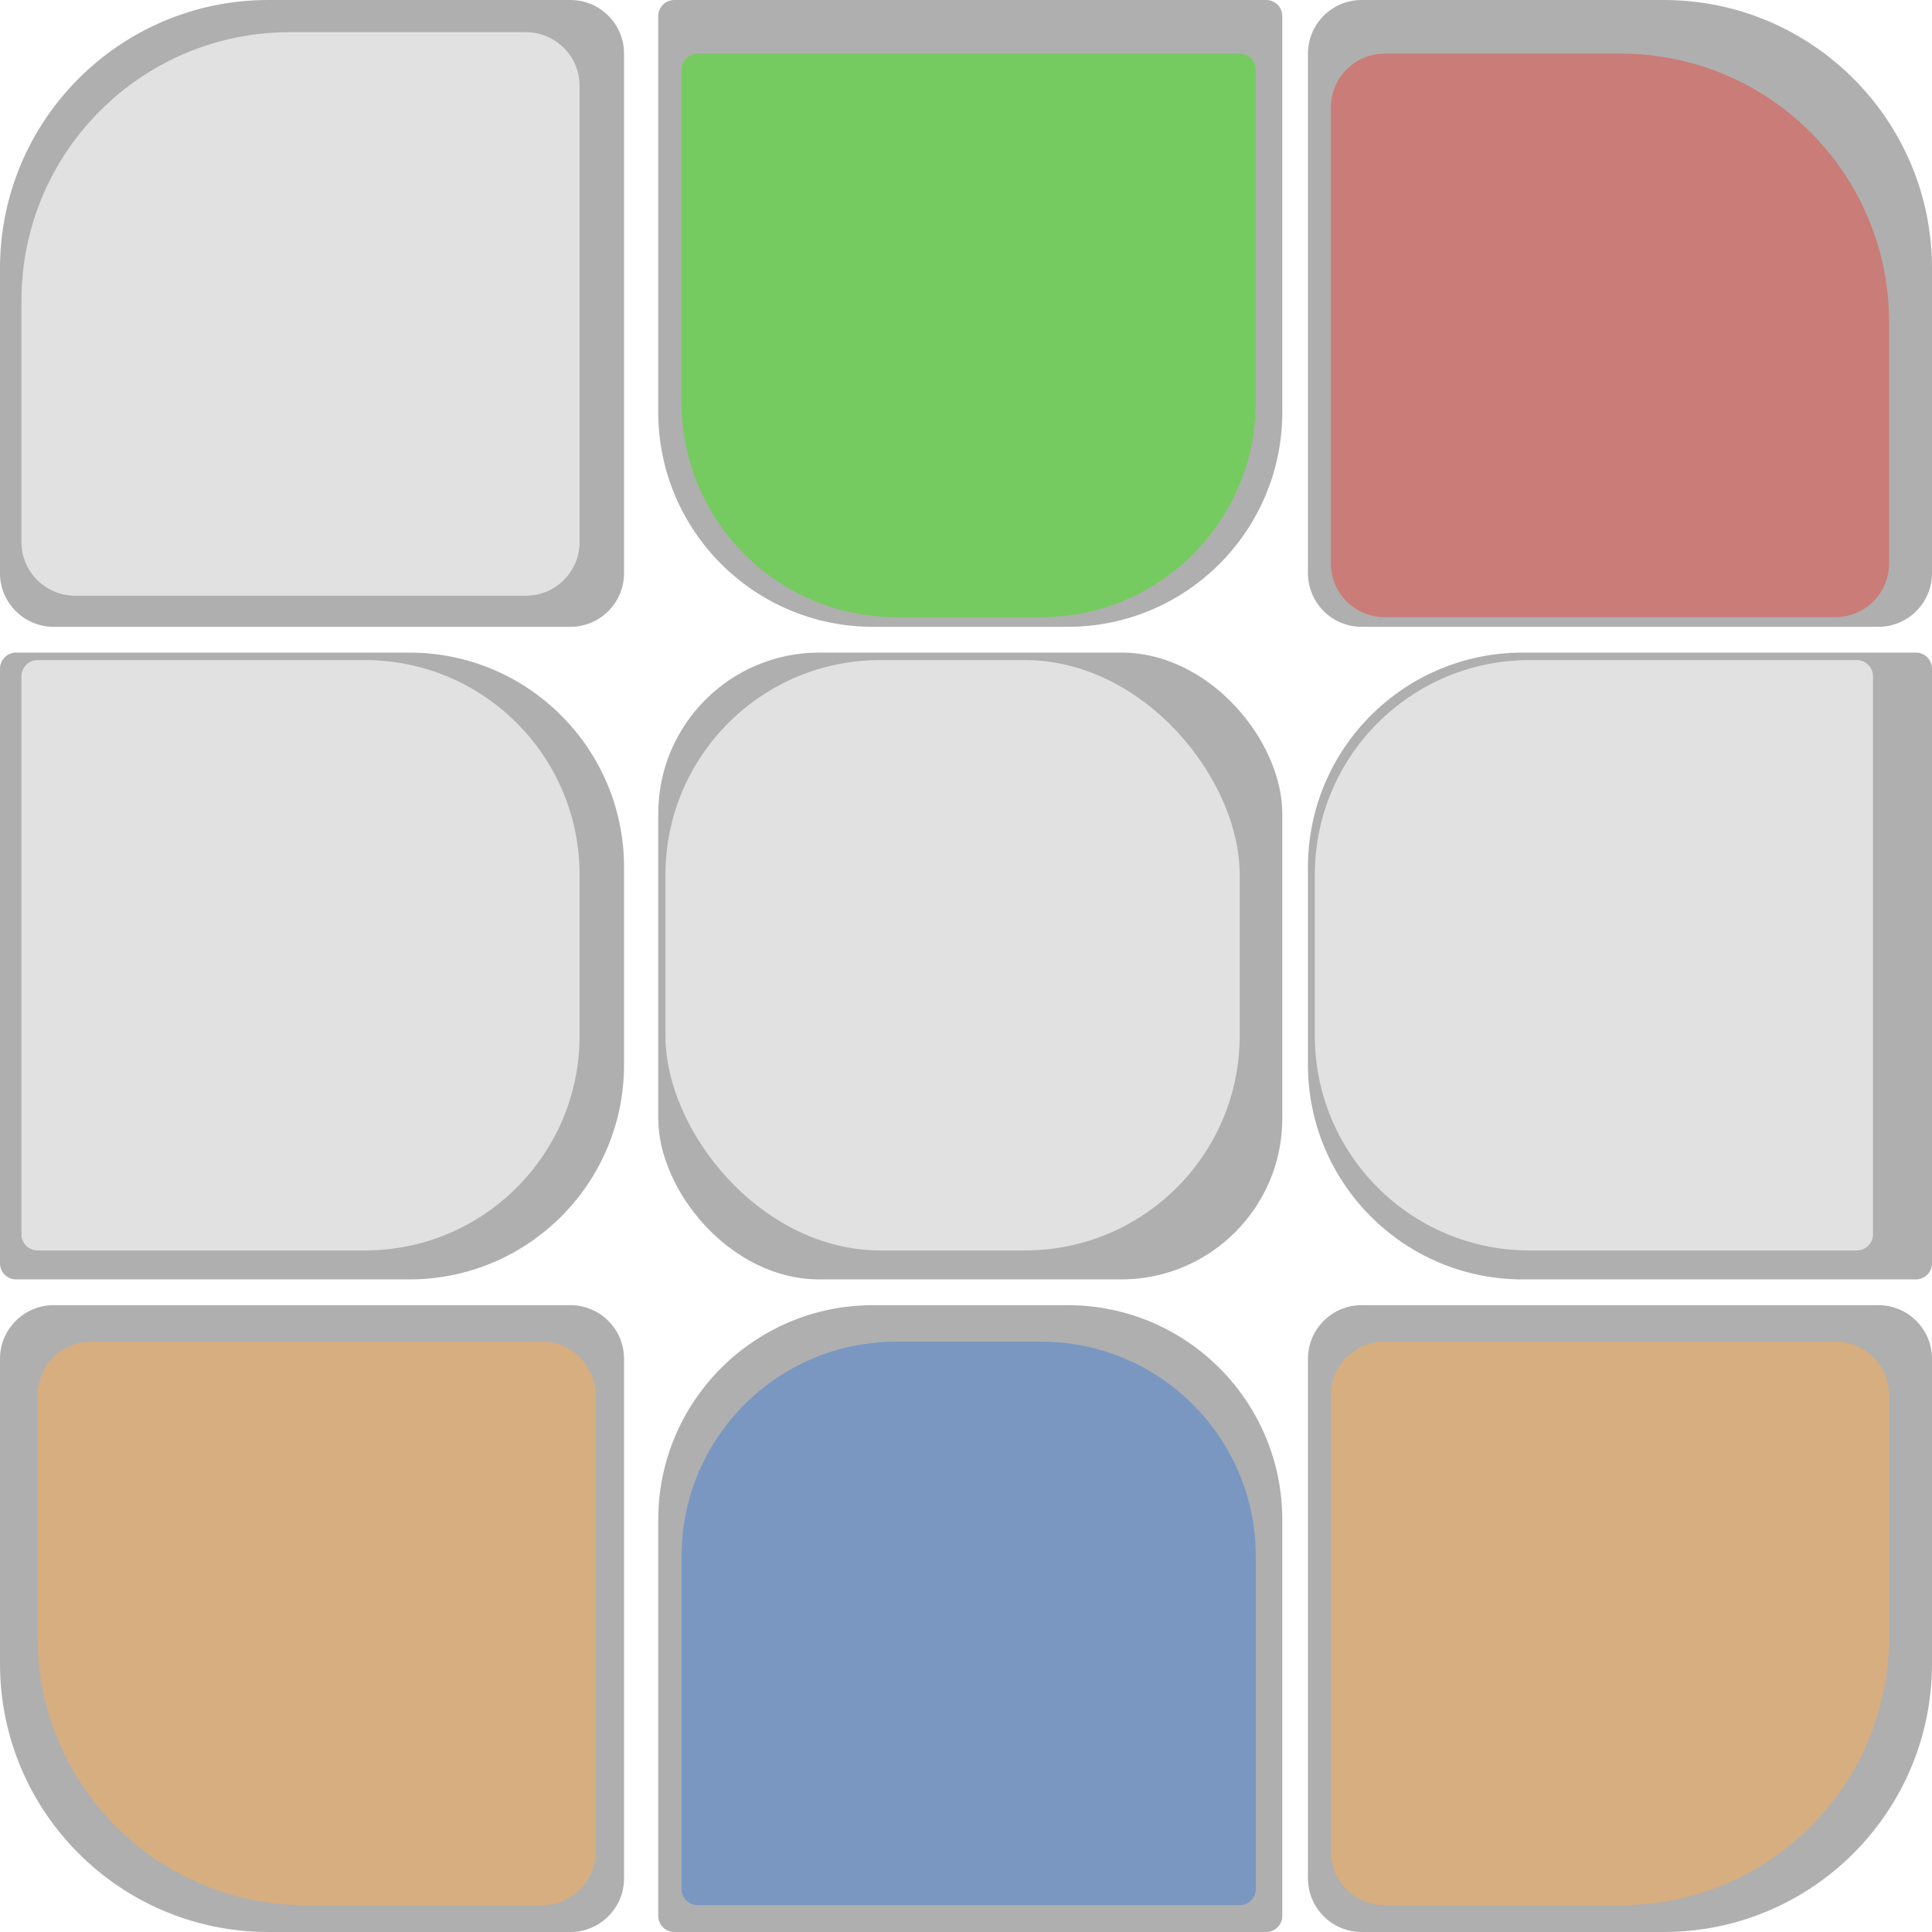 <?xml version="1.0" encoding="UTF-8"?> <svg xmlns="http://www.w3.org/2000/svg" width="360" height="360" viewBox="0 0 360 360" fill="none"><path opacity="0.45" d="M0 49.999C0 22.385 22.386 -0 50 -0H106.283C111.806 -0 116.283 4.477 116.283 10V106.8C116.283 112.322 111.806 116.8 106.283 116.8H10C4.477 116.8 0 112.322 0 106.8V49.999Z" fill="#4F4F4F"></path><path opacity="0.45" d="M0 124.6C0 122.943 1.343 121.6 3 121.6H76.283C98.375 121.6 116.283 139.508 116.283 161.6V198.4C116.283 220.491 98.375 238.4 76.283 238.4H3C1.343 238.4 0 237.056 0 235.4V124.6Z" fill="#4F4F4F"></path><path opacity="0.45" d="M0 253.199C0 247.676 4.477 243.199 10 243.199H106.283C111.806 243.199 116.283 247.676 116.283 253.199V349.999C116.283 355.522 111.806 359.999 106.283 359.999H50C22.386 359.999 0 337.613 0 309.999V253.199Z" fill="#4F4F4F"></path><path opacity="0.45" d="M122.655 3C122.655 1.343 123.998 -0 125.655 -0H235.938C237.595 -0 238.938 1.343 238.938 3V76.799C238.938 98.891 221.029 116.8 198.938 116.8H162.655C140.564 116.8 122.655 98.891 122.655 76.799V3Z" fill="#4F4F4F"></path><rect opacity="0.45" x="122.655" y="121.6" width="116.283" height="116.8" rx="30" fill="#4F4F4F"></rect><path opacity="0.45" d="M122.655 283.199C122.655 261.108 140.564 243.199 162.655 243.199H198.938C221.029 243.199 238.938 261.108 238.938 283.199V356.999C238.938 358.656 237.595 359.999 235.938 359.999H125.655C123.998 359.999 122.655 358.656 122.655 356.999V283.199Z" fill="#4F4F4F"></path><path opacity="0.45" d="M243.717 10C243.717 4.477 248.194 -0 253.717 -0H310C337.614 -0 360 22.385 360 49.999V106.8C360 112.322 355.523 116.8 350 116.8H253.717C248.194 116.8 243.717 112.322 243.717 106.8V10Z" fill="#4F4F4F"></path><path opacity="0.45" d="M243.717 161.6C243.717 139.508 261.625 121.6 283.717 121.6H357C358.657 121.6 360 122.943 360 124.6V235.4C360 237.056 358.657 238.4 357 238.4H283.717C261.625 238.4 243.717 220.491 243.717 198.4V161.6Z" fill="#4F4F4F"></path><path opacity="0.45" d="M243.717 253.199C243.717 247.676 248.194 243.199 253.717 243.199H350C355.523 243.199 360 247.676 360 253.199V309.999C360 337.613 337.614 359.999 310 359.999H253.717C248.194 359.999 243.717 355.522 243.717 349.999V253.199Z" fill="#4F4F4F"></path><g opacity="0.65" filter="url(#filter0_i_1063_990)"><path d="M7 57.999C7 30.385 29.386 8 57 8H101C106.523 8 111 12.477 111 18V103C111 108.522 106.523 113 101 113H17C11.477 113 7 108.522 7 103V57.999Z" fill="#FCFCFC"></path></g><g opacity="0.65" filter="url(#filter1_i_1063_990)"><path d="M7 128C7 126.343 8.343 125 10 125H71C93.091 125 111 142.908 111 165V195C111 217.091 93.091 235 71 235H10C8.343 235 7 233.656 7 232V128Z" fill="#FCFCFC"></path></g><g opacity="0.5" filter="url(#filter2_ii_1063_990)"><path d="M7 258C7 252.477 11.477 248 17 248H101C106.523 248 111 252.477 111 258V343C111 348.522 106.523 353 101 353H57C29.386 353 7 330.614 7 303V258Z" fill="#FFAE4F"></path></g><g opacity="0.5" filter="url(#filter3_ii_1063_990)"><path d="M127 10.999C127 9.343 128.343 8 130 8H231C232.657 8 234 9.343 234 10.999V72.999C234 95.091 216.091 113 194 113H167C144.909 113 127 95.091 127 72.999V10.999Z" fill="#3BE80F"></path></g><g opacity="0.65" filter="url(#filter4_i_1063_990)"><rect x="127" y="125" width="107" height="110" rx="40" fill="#FCFCFC"></rect></g><g opacity="0.5" filter="url(#filter5_ii_1063_990)"><path d="M127 288C127 265.908 144.909 248 167 248H194C216.091 248 234 265.908 234 288V350C234 351.656 232.657 353 231 353H130C128.343 353 127 351.656 127 350V288Z" fill="#4680D6"></path></g><g opacity="0.5" filter="url(#filter6_ii_1063_990)"><path d="M248 18C248 12.477 252.477 8 258 8H302C329.614 8 352 30.385 352 57.999V103C352 108.522 347.523 113 342 113H258C252.477 113 248 108.522 248 103V18Z" fill="#E64941"></path></g><g opacity="0.65" filter="url(#filter7_i_1063_990)"><path d="M248 165C248 142.908 265.909 125 288 125H349C350.657 125 352 126.343 352 128V232C352 233.656 350.657 235 349 235H288C265.909 235 248 217.091 248 195V165Z" fill="#FCFCFC"></path></g><g opacity="0.5" filter="url(#filter8_ii_1063_990)"><path d="M248 258C248 252.477 252.477 248 258 248H342C347.523 248 352 252.477 352 258V303C352 330.614 329.614 353 302 353H258C252.477 353 248 348.522 248 343V258Z" fill="#FFAE4F"></path></g><defs><filter id="filter0_i_1063_990" x="4" y="6" width="107" height="107" filterUnits="userSpaceOnUse" color-interpolation-filters="sRGB"><feFlood flood-opacity="0" result="BackgroundImageFix"></feFlood><feBlend mode="normal" in="SourceGraphic" in2="BackgroundImageFix" result="shape"></feBlend><feColorMatrix in="SourceAlpha" type="matrix" values="0 0 0 0 0 0 0 0 0 0 0 0 0 0 0 0 0 0 127 0" result="hardAlpha"></feColorMatrix><feOffset dx="-3" dy="-2"></feOffset><feGaussianBlur stdDeviation="2"></feGaussianBlur><feComposite in2="hardAlpha" operator="arithmetic" k2="-1" k3="1"></feComposite><feColorMatrix type="matrix" values="0 0 0 0 0 0 0 0 0 0 0 0 0 0 0 0 0 0 0.1 0"></feColorMatrix><feBlend mode="normal" in2="shape" result="effect1_innerShadow_1063_990"></feBlend></filter><filter id="filter1_i_1063_990" x="4" y="123" width="107" height="112" filterUnits="userSpaceOnUse" color-interpolation-filters="sRGB"><feFlood flood-opacity="0" result="BackgroundImageFix"></feFlood><feBlend mode="normal" in="SourceGraphic" in2="BackgroundImageFix" result="shape"></feBlend><feColorMatrix in="SourceAlpha" type="matrix" values="0 0 0 0 0 0 0 0 0 0 0 0 0 0 0 0 0 0 127 0" result="hardAlpha"></feColorMatrix><feOffset dx="-3" dy="-2"></feOffset><feGaussianBlur stdDeviation="2"></feGaussianBlur><feComposite in2="hardAlpha" operator="arithmetic" k2="-1" k3="1"></feComposite><feColorMatrix type="matrix" values="0 0 0 0 0 0 0 0 0 0 0 0 0 0 0 0 0 0 0.1 0"></feColorMatrix><feBlend mode="normal" in2="shape" result="effect1_innerShadow_1063_990"></feBlend></filter><filter id="filter2_ii_1063_990" x="4" y="246" width="110" height="111" filterUnits="userSpaceOnUse" color-interpolation-filters="sRGB"><feFlood flood-opacity="0" result="BackgroundImageFix"></feFlood><feBlend mode="normal" in="SourceGraphic" in2="BackgroundImageFix" result="shape"></feBlend><feColorMatrix in="SourceAlpha" type="matrix" values="0 0 0 0 0 0 0 0 0 0 0 0 0 0 0 0 0 0 127 0" result="hardAlpha"></feColorMatrix><feOffset dx="3" dy="4"></feOffset><feGaussianBlur stdDeviation="2.5"></feGaussianBlur><feComposite in2="hardAlpha" operator="arithmetic" k2="-1" k3="1"></feComposite><feColorMatrix type="matrix" values="0 0 0 0 0.875 0 0 0 0 0.875 0 0 0 0 0.875 0 0 0 0.3 0"></feColorMatrix><feBlend mode="normal" in2="shape" result="effect1_innerShadow_1063_990"></feBlend><feColorMatrix in="SourceAlpha" type="matrix" values="0 0 0 0 0 0 0 0 0 0 0 0 0 0 0 0 0 0 127 0" result="hardAlpha"></feColorMatrix><feOffset dx="-3" dy="-2"></feOffset><feGaussianBlur stdDeviation="2"></feGaussianBlur><feComposite in2="hardAlpha" operator="arithmetic" k2="-1" k3="1"></feComposite><feColorMatrix type="matrix" values="0 0 0 0 0 0 0 0 0 0 0 0 0 0 0 0 0 0 0.15 0"></feColorMatrix><feBlend mode="normal" in2="effect1_innerShadow_1063_990" result="effect2_innerShadow_1063_990"></feBlend></filter><filter id="filter3_ii_1063_990" x="124" y="6" width="113" height="111" filterUnits="userSpaceOnUse" color-interpolation-filters="sRGB"><feFlood flood-opacity="0" result="BackgroundImageFix"></feFlood><feBlend mode="normal" in="SourceGraphic" in2="BackgroundImageFix" result="shape"></feBlend><feColorMatrix in="SourceAlpha" type="matrix" values="0 0 0 0 0 0 0 0 0 0 0 0 0 0 0 0 0 0 127 0" result="hardAlpha"></feColorMatrix><feOffset dx="3" dy="4"></feOffset><feGaussianBlur stdDeviation="2.5"></feGaussianBlur><feComposite in2="hardAlpha" operator="arithmetic" k2="-1" k3="1"></feComposite><feColorMatrix type="matrix" values="0 0 0 0 0.872 0 0 0 0 0.872 0 0 0 0 0.872 0 0 0 0.3 0"></feColorMatrix><feBlend mode="normal" in2="shape" result="effect1_innerShadow_1063_990"></feBlend><feColorMatrix in="SourceAlpha" type="matrix" values="0 0 0 0 0 0 0 0 0 0 0 0 0 0 0 0 0 0 127 0" result="hardAlpha"></feColorMatrix><feOffset dx="-3" dy="-2"></feOffset><feGaussianBlur stdDeviation="2"></feGaussianBlur><feComposite in2="hardAlpha" operator="arithmetic" k2="-1" k3="1"></feComposite><feColorMatrix type="matrix" values="0 0 0 0 0 0 0 0 0 0 0 0 0 0 0 0 0 0 0.15 0"></feColorMatrix><feBlend mode="normal" in2="effect1_innerShadow_1063_990" result="effect2_innerShadow_1063_990"></feBlend></filter><filter id="filter4_i_1063_990" x="124" y="123" width="110" height="112" filterUnits="userSpaceOnUse" color-interpolation-filters="sRGB"><feFlood flood-opacity="0" result="BackgroundImageFix"></feFlood><feBlend mode="normal" in="SourceGraphic" in2="BackgroundImageFix" result="shape"></feBlend><feColorMatrix in="SourceAlpha" type="matrix" values="0 0 0 0 0 0 0 0 0 0 0 0 0 0 0 0 0 0 127 0" result="hardAlpha"></feColorMatrix><feOffset dx="-3" dy="-2"></feOffset><feGaussianBlur stdDeviation="2"></feGaussianBlur><feComposite in2="hardAlpha" operator="arithmetic" k2="-1" k3="1"></feComposite><feColorMatrix type="matrix" values="0 0 0 0 0 0 0 0 0 0 0 0 0 0 0 0 0 0 0.1 0"></feColorMatrix><feBlend mode="normal" in2="shape" result="effect1_innerShadow_1063_990"></feBlend></filter><filter id="filter5_ii_1063_990" x="124" y="246" width="113" height="111" filterUnits="userSpaceOnUse" color-interpolation-filters="sRGB"><feFlood flood-opacity="0" result="BackgroundImageFix"></feFlood><feBlend mode="normal" in="SourceGraphic" in2="BackgroundImageFix" result="shape"></feBlend><feColorMatrix in="SourceAlpha" type="matrix" values="0 0 0 0 0 0 0 0 0 0 0 0 0 0 0 0 0 0 127 0" result="hardAlpha"></feColorMatrix><feOffset dx="3" dy="4"></feOffset><feGaussianBlur stdDeviation="2.5"></feGaussianBlur><feComposite in2="hardAlpha" operator="arithmetic" k2="-1" k3="1"></feComposite><feColorMatrix type="matrix" values="0 0 0 0 0.875 0 0 0 0 0.875 0 0 0 0 0.875 0 0 0 0.3 0"></feColorMatrix><feBlend mode="normal" in2="shape" result="effect1_innerShadow_1063_990"></feBlend><feColorMatrix in="SourceAlpha" type="matrix" values="0 0 0 0 0 0 0 0 0 0 0 0 0 0 0 0 0 0 127 0" result="hardAlpha"></feColorMatrix><feOffset dx="-3" dy="-2"></feOffset><feGaussianBlur stdDeviation="2"></feGaussianBlur><feComposite in2="hardAlpha" operator="arithmetic" k2="-1" k3="1"></feComposite><feColorMatrix type="matrix" values="0 0 0 0 0 0 0 0 0 0 0 0 0 0 0 0 0 0 0.15 0"></feColorMatrix><feBlend mode="normal" in2="effect1_innerShadow_1063_990" result="effect2_innerShadow_1063_990"></feBlend></filter><filter id="filter6_ii_1063_990" x="245" y="6" width="110" height="111" filterUnits="userSpaceOnUse" color-interpolation-filters="sRGB"><feFlood flood-opacity="0" result="BackgroundImageFix"></feFlood><feBlend mode="normal" in="SourceGraphic" in2="BackgroundImageFix" result="shape"></feBlend><feColorMatrix in="SourceAlpha" type="matrix" values="0 0 0 0 0 0 0 0 0 0 0 0 0 0 0 0 0 0 127 0" result="hardAlpha"></feColorMatrix><feOffset dx="3" dy="4"></feOffset><feGaussianBlur stdDeviation="2.5"></feGaussianBlur><feComposite in2="hardAlpha" operator="arithmetic" k2="-1" k3="1"></feComposite><feColorMatrix type="matrix" values="0 0 0 0 0.853 0 0 0 0 0.853 0 0 0 0 0.853 0 0 0 0.3 0"></feColorMatrix><feBlend mode="normal" in2="shape" result="effect1_innerShadow_1063_990"></feBlend><feColorMatrix in="SourceAlpha" type="matrix" values="0 0 0 0 0 0 0 0 0 0 0 0 0 0 0 0 0 0 127 0" result="hardAlpha"></feColorMatrix><feOffset dx="-3" dy="-2"></feOffset><feGaussianBlur stdDeviation="2"></feGaussianBlur><feComposite in2="hardAlpha" operator="arithmetic" k2="-1" k3="1"></feComposite><feColorMatrix type="matrix" values="0 0 0 0 0 0 0 0 0 0 0 0 0 0 0 0 0 0 0.15 0"></feColorMatrix><feBlend mode="normal" in2="effect1_innerShadow_1063_990" result="effect2_innerShadow_1063_990"></feBlend></filter><filter id="filter7_i_1063_990" x="245" y="123" width="107" height="112" filterUnits="userSpaceOnUse" color-interpolation-filters="sRGB"><feFlood flood-opacity="0" result="BackgroundImageFix"></feFlood><feBlend mode="normal" in="SourceGraphic" in2="BackgroundImageFix" result="shape"></feBlend><feColorMatrix in="SourceAlpha" type="matrix" values="0 0 0 0 0 0 0 0 0 0 0 0 0 0 0 0 0 0 127 0" result="hardAlpha"></feColorMatrix><feOffset dx="-3" dy="-2"></feOffset><feGaussianBlur stdDeviation="2"></feGaussianBlur><feComposite in2="hardAlpha" operator="arithmetic" k2="-1" k3="1"></feComposite><feColorMatrix type="matrix" values="0 0 0 0 0 0 0 0 0 0 0 0 0 0 0 0 0 0 0.1 0"></feColorMatrix><feBlend mode="normal" in2="shape" result="effect1_innerShadow_1063_990"></feBlend></filter><filter id="filter8_ii_1063_990" x="245" y="246" width="110" height="111" filterUnits="userSpaceOnUse" color-interpolation-filters="sRGB"><feFlood flood-opacity="0" result="BackgroundImageFix"></feFlood><feBlend mode="normal" in="SourceGraphic" in2="BackgroundImageFix" result="shape"></feBlend><feColorMatrix in="SourceAlpha" type="matrix" values="0 0 0 0 0 0 0 0 0 0 0 0 0 0 0 0 0 0 127 0" result="hardAlpha"></feColorMatrix><feOffset dx="3" dy="4"></feOffset><feGaussianBlur stdDeviation="2.5"></feGaussianBlur><feComposite in2="hardAlpha" operator="arithmetic" k2="-1" k3="1"></feComposite><feColorMatrix type="matrix" values="0 0 0 0 0.875 0 0 0 0 0.875 0 0 0 0 0.875 0 0 0 0.3 0"></feColorMatrix><feBlend mode="normal" in2="shape" result="effect1_innerShadow_1063_990"></feBlend><feColorMatrix in="SourceAlpha" type="matrix" values="0 0 0 0 0 0 0 0 0 0 0 0 0 0 0 0 0 0 127 0" result="hardAlpha"></feColorMatrix><feOffset dx="-3" dy="-2"></feOffset><feGaussianBlur stdDeviation="2"></feGaussianBlur><feComposite in2="hardAlpha" operator="arithmetic" k2="-1" k3="1"></feComposite><feColorMatrix type="matrix" values="0 0 0 0 0 0 0 0 0 0 0 0 0 0 0 0 0 0 0.15 0"></feColorMatrix><feBlend mode="normal" in2="effect1_innerShadow_1063_990" result="effect2_innerShadow_1063_990"></feBlend></filter></defs></svg> 